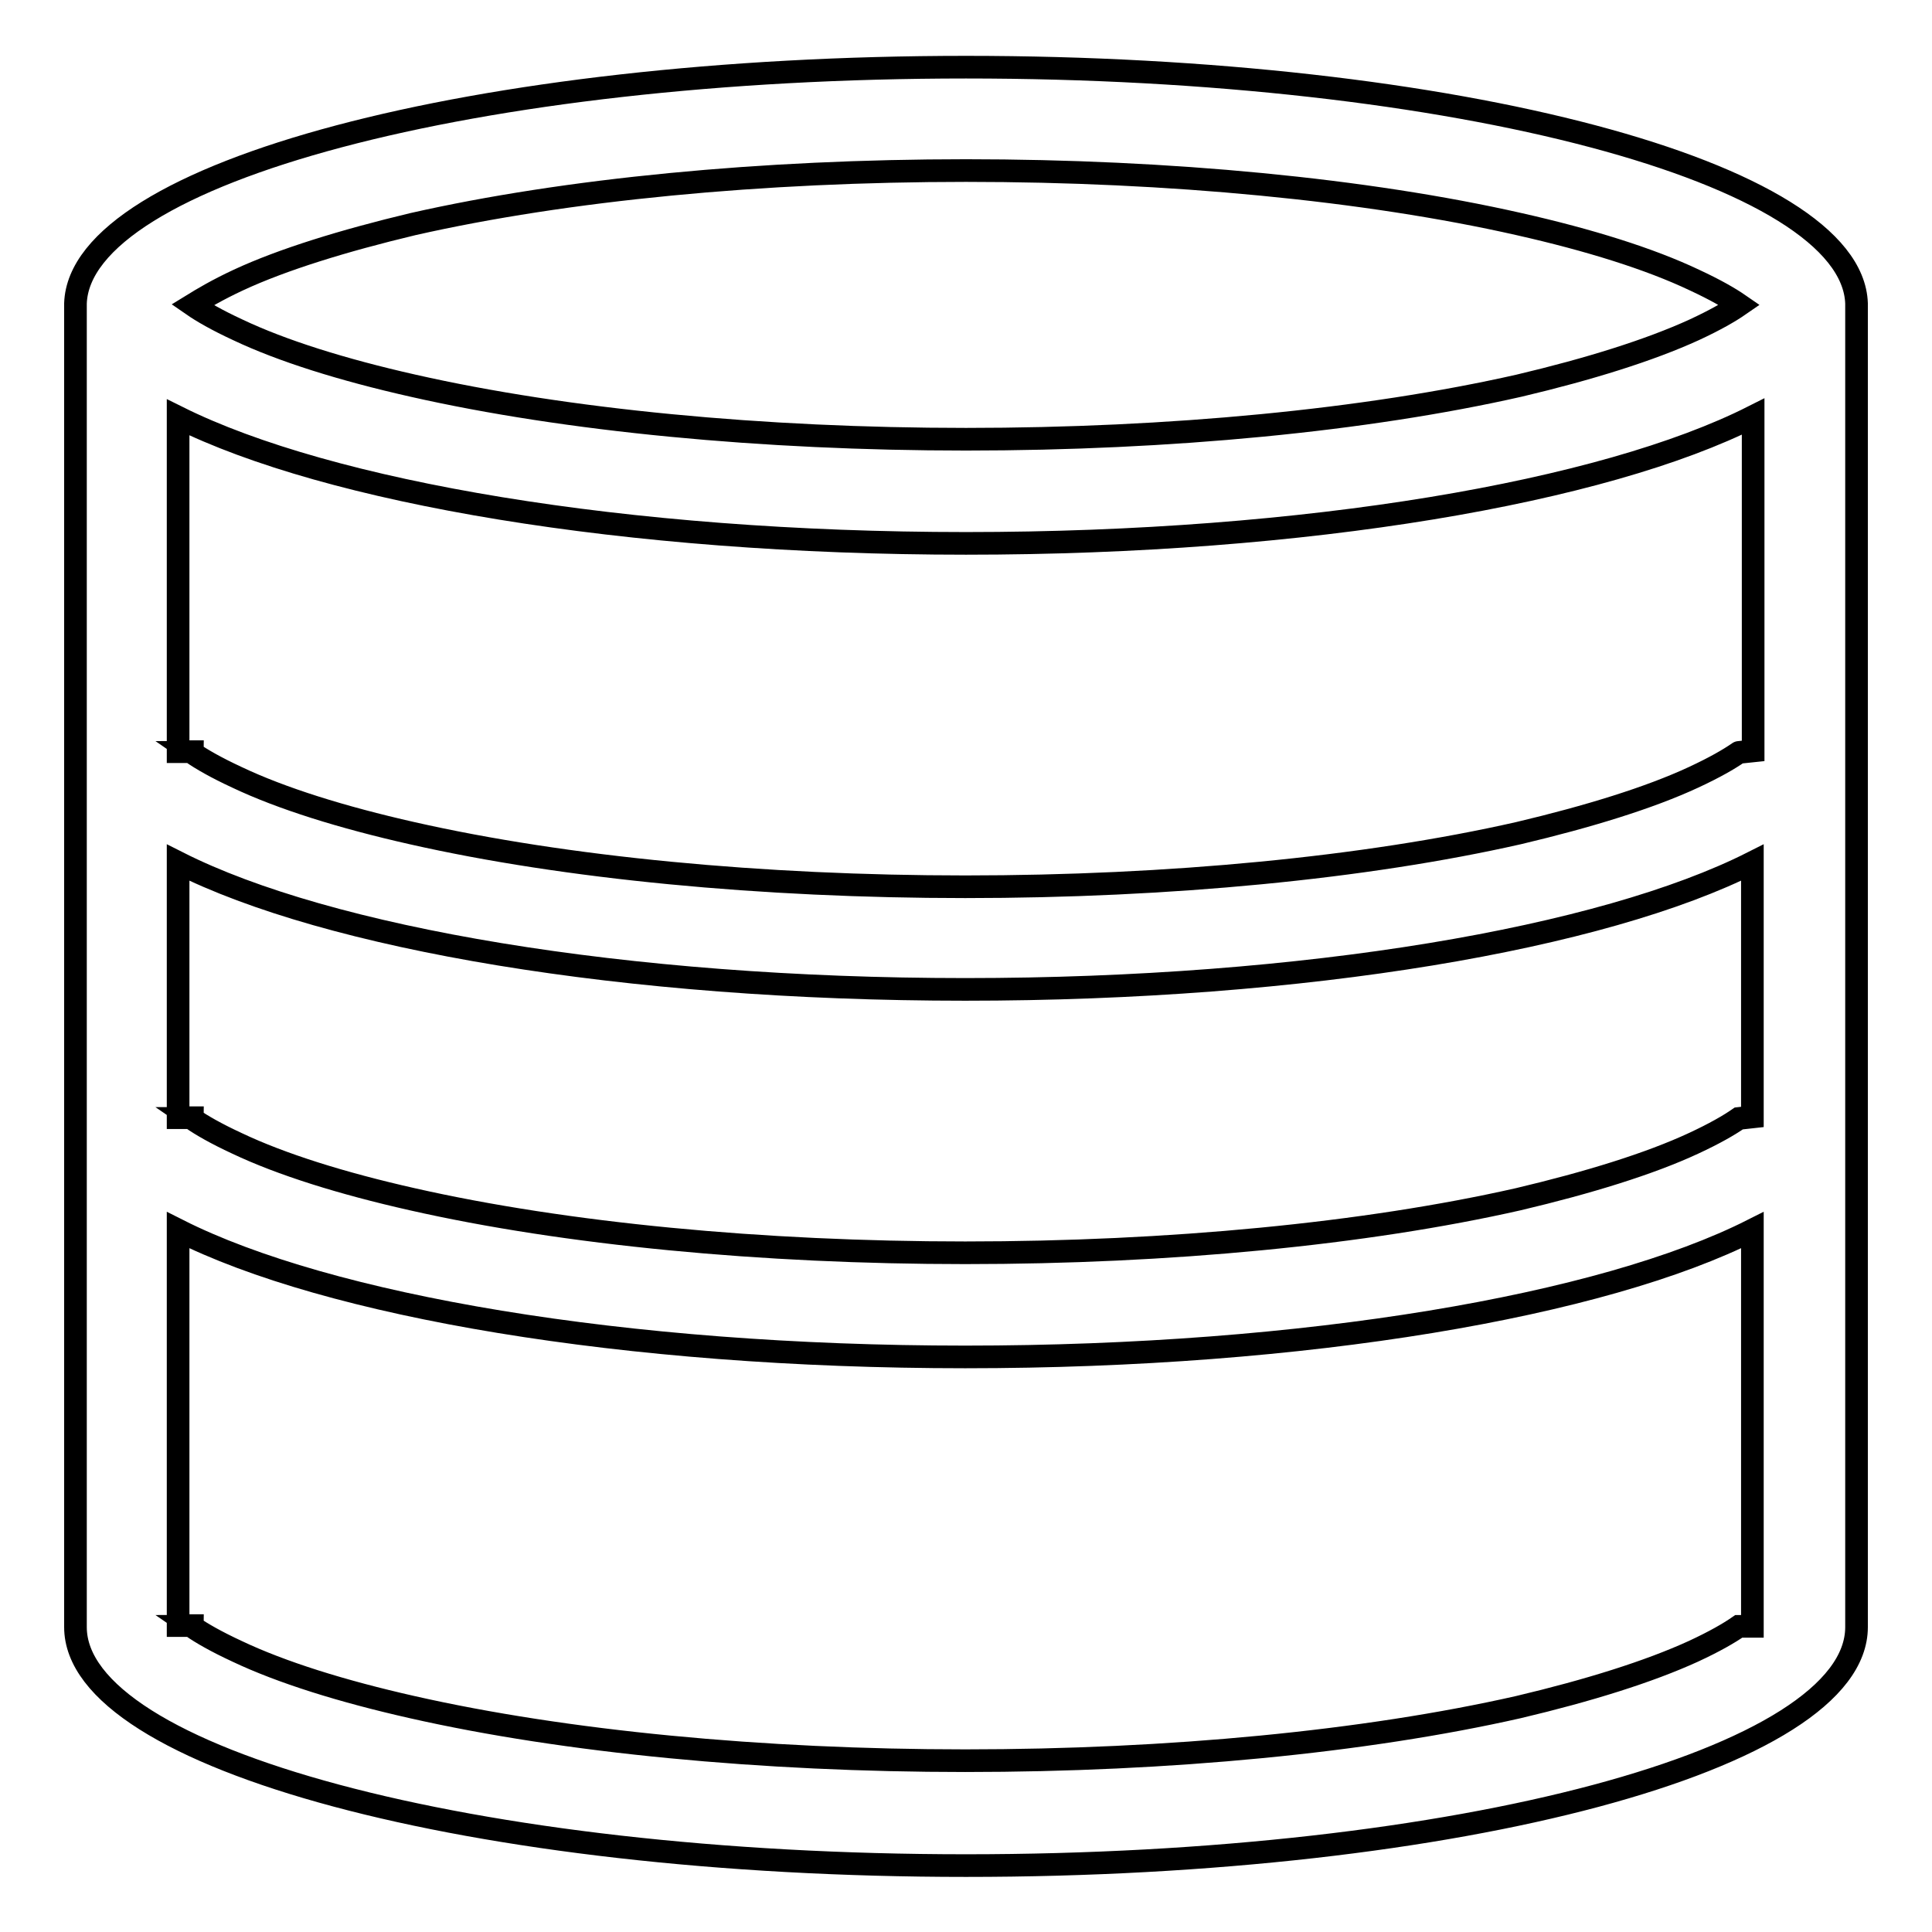 <?xml version="1.0" encoding="utf-8"?>
<!-- Svg Vector Icons : http://www.onlinewebfonts.com/icon -->
<!DOCTYPE svg PUBLIC "-//W3C//DTD SVG 1.1//EN" "http://www.w3.org/Graphics/SVG/1.1/DTD/svg11.dtd">
<svg version="1.1" xmlns="http://www.w3.org/2000/svg" xmlns:xlink="http://www.w3.org/1999/xlink" x="0px" y="0px" viewBox="0 0 256 256" enable-background="new 0 0 256 256" xml:space="preserve">
<g> <path stroke-width="3" fill-opacity="0" stroke="#000000"  d="M246,40.2c-0.6-17.3-53.2-31.3-118-31.3c-64.8,0-117.4,14-118,31.3v175.4c0,17.4,52.8,31.6,118,31.6 c65.2,0,118-14.1,118-31.6V40.2z M230.4,148.2c-1.3,0.9-3.2,2-6,3.3c-5.8,2.7-13.9,5.2-23.2,7.4c-20.3,4.6-46.3,7.1-73.3,7.1 c-26.9,0-53-2.5-73.3-7.1c-9.3-2.1-17.3-4.6-23.2-7.4c-2.8-1.3-4.7-2.4-6-3.3c0,0,0.1,0,0.1-0.1h-1.9v-33.8 c19.8,10,59.1,16.8,104.3,16.8s84.5-6.8,104.3-16.8v33.7L230.4,148.2L230.4,148.2L230.4,148.2z M230.4,99.7c-1.3,0.9-3.2,2-6,3.3 c-5.8,2.7-13.9,5.2-23.2,7.4c-20.3,4.6-46.3,7.1-73.3,7.1c-26.9,0-53-2.5-73.3-7.1c-9.3-2.1-17.3-4.6-23.2-7.4 c-2.8-1.3-4.7-2.4-6-3.3c0,0,0.1,0,0.1-0.1h-1.9V55.3C43.5,65.2,82.8,72,128,72s84.5-6.8,104.3-16.8v44.3L230.4,99.7 C230.4,99.6,230.4,99.6,230.4,99.7L230.4,99.7z M31.6,37.1c5.8-2.7,13.9-5.2,23.1-7.4c20.3-4.6,46.3-7.1,73.3-7.1 c26.9,0,53,2.5,73.3,7.1c9.3,2.1,17.3,4.6,23.2,7.4c2.8,1.3,4.7,2.4,6,3.3c-1.3,0.9-3.2,2-6,3.3c-5.9,2.7-13.9,5.2-23.2,7.4 c-20.3,4.6-46.3,7.1-73.3,7.1c-26.9,0-53-2.5-73.3-7.1c-9.3-2.1-17.3-4.6-23.2-7.4c-2.8-1.3-4.7-2.4-6-3.3 C26.8,39.6,28.8,38.4,31.6,37.1z M230.4,215.5c-1.3,0.9-3.2,2-6,3.3c-5.9,2.7-13.9,5.2-23.2,7.4c-20.3,4.6-46.3,7.1-73.3,7.1 c-26.9,0-53-2.5-73.3-7.1c-9.3-2.1-17.3-4.6-23.2-7.4c-2.8-1.3-4.7-2.4-6-3.3c0,0,0.1,0,0.1-0.1h-1.9V163 c19.8,10,59.1,16.8,104.3,16.8s84.5-6.8,104.3-16.8v52.5L230.4,215.5C230.4,215.5,230.4,215.5,230.4,215.5z"/></g>
</svg>